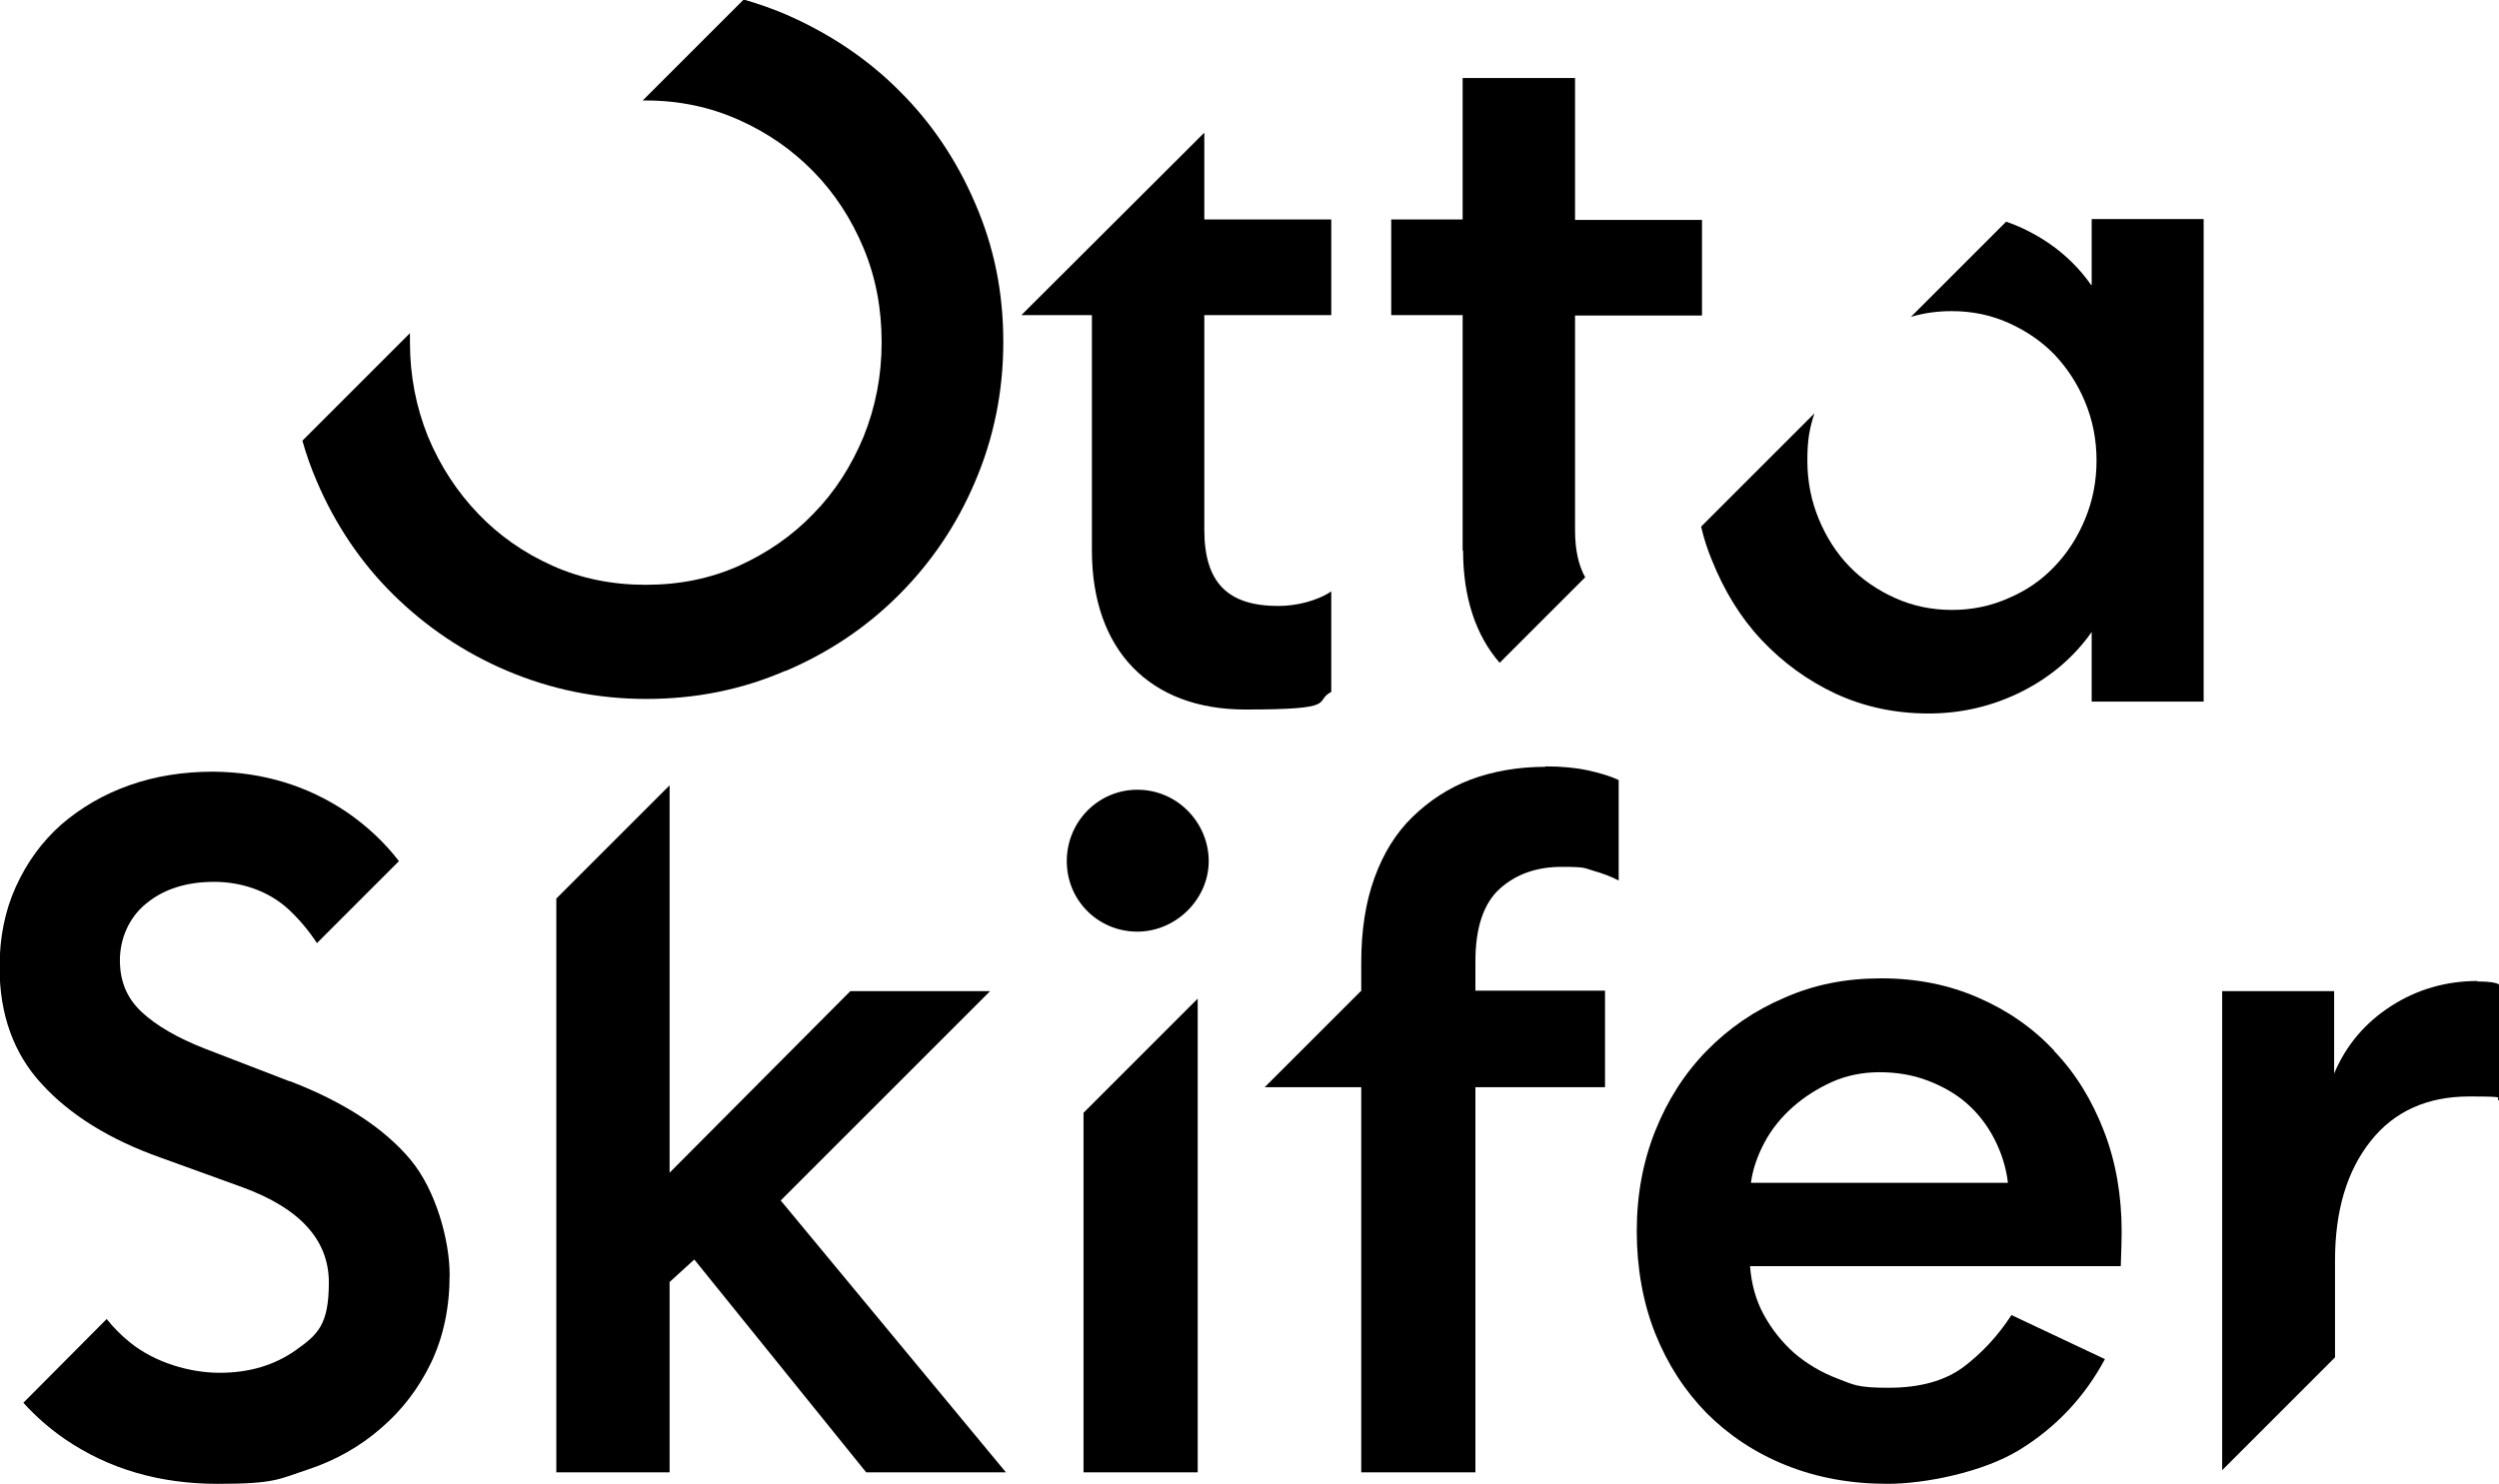 <?xml version="1.0" encoding="UTF-8"?>
<svg id="Layer_1" xmlns="http://www.w3.org/2000/svg" version="1.1" viewBox="0 0 566.9 336.8">
  <!-- Generator: Adobe Illustrator 29.8.2, SVG Export Plug-In . SVG Version: 2.1.1 Build 3)  -->
  <g>
    <path d="M474.4,64.7c-4-5.7-9.3-10-15.8-13-1.1-.5-2.3-1-3.5-1.4l-21.6,21.6c3-.9,6-1.3,9.3-1.3,4.6,0,8.9.9,12.9,2.7,4,1.8,7.5,4.2,10.4,7.2,2.9,3.1,5.2,6.6,6.9,10.7s2.6,8.5,2.6,13.3-.9,9.2-2.6,13.3c-1.7,4.1-4,7.7-6.9,10.7-2.9,3.1-6.4,5.5-10.4,7.2-4,1.8-8.3,2.7-12.9,2.7s-8.9-.9-12.9-2.7c-4-1.8-7.5-4.2-10.4-7.2-2.9-3-5.2-6.6-6.9-10.7s-2.6-8.5-2.6-13.3.5-7.3,1.6-10.7l-25.7,25.7c.6,2.6,1.4,5.1,2.4,7.5,2.8,7,6.5,13.1,11.3,18.2,4.8,5.1,10.4,9.2,16.8,12.2,6.5,3,13.5,4.5,21.1,4.5s14.6-1.7,21.2-5c6.5-3.3,11.8-7.8,15.8-13.5v15.8h25.4V49.7h-25.4v14.9h0Z"/>
    <path d="M178.1,152.3c9.9-4.2,18.5-10,25.8-17.3,7.3-7.3,13.1-15.8,17.3-25.7,4.2-9.8,6.4-20.4,6.4-31.7s-2.1-21.6-6.4-31.5c-4.2-9.8-10-18.4-17.3-25.6-7.3-7.3-15.9-13-25.8-17.3-3.1-1.3-6.2-2.4-9.4-3.3l-22.9,22.9c.2,0,.5,0,.7,0,7.6,0,14.6,1.5,21.1,4.4,6.5,2.9,12.1,6.8,16.9,11.7,4.8,4.9,8.6,10.7,11.4,17.4,2.8,6.7,4.1,13.8,4.1,21.4s-1.4,14.7-4.1,21.4c-2.8,6.7-6.5,12.5-11.4,17.5-4.8,5-10.5,8.9-16.9,11.8-6.5,2.9-13.5,4.3-21.1,4.3s-14.6-1.4-21.1-4.3c-6.5-2.9-12.1-6.8-16.9-11.8-4.8-5-8.6-10.8-11.4-17.5-2.7-6.7-4.1-13.8-4.1-21.4s0-1.4,0-2.1l-24.4,24.4c.9,3.2,2,6.3,3.3,9.3,4.2,9.8,10,18.4,17.3,25.6s15.9,13.1,25.8,17.3c9.9,4.2,20.4,6.4,31.6,6.4s21.7-2.1,31.6-6.4"/>
    <path d="M65.8,245.4l-19.2-7.4c-6.4-2.5-11.2-5.3-14.5-8.4-3.3-3.1-4.9-6.9-4.9-11.7s2-9.7,6-12.9c4-3.3,9.2-4.9,15.4-4.9s12.3,2.1,16.7,6.1c2.5,2.3,4.7,4.9,6.6,7.8l18.6-18.6c-3.3-4.3-7.3-8-11.8-11.1-8.9-6-19-9.1-30.3-9.2-6.8,0-13.2,1-19.1,3.1s-11,5.1-15.4,8.9c-4.4,3.9-7.8,8.6-10.3,14.1-2.5,5.5-3.7,11.6-3.7,18.3,0,10.7,3.2,19.6,9.6,26.5,6.4,7,15.4,12.6,27,16.7l18.5,6.7c13.1,4.8,19.6,12,19.6,21.6s-2.5,11.8-7.4,15.3c-4.9,3.5-10.7,5.2-17.4,5.2s-14.6-2.3-20.2-6.8c-2-1.6-3.8-3.4-5.4-5.4l-18.9,19c2.8,3.1,6,5.9,9.5,8.3,10,6.8,21.5,10.1,34.6,10.1s13.9-1.1,20.3-3.2c6.4-2.1,12-5.3,16.7-9.4,4.8-4.1,8.6-9.1,11.4-14.9,2.8-5.9,4.2-12.5,4.2-20s-3-19.1-9-26.2c-6-7.1-15.1-13-27.3-17.7"/>
  </g>
  <polygon points="245.8 252.5 245.8 334.1 271.7 334.1 271.7 226.6 245.8 252.5"/>
  <g>
    <path d="M350.6,174c-6.2,0-11.9,1-17,2.9-5,1.9-9.4,4.8-13.2,8.5s-6.6,8.3-8.6,13.8-3,11.9-3,19.2v6.5h-.1,0s-21.8,21.8-21.8,21.8h21.9v87.4h25.9v-87.4h29.4v-21.9h-29.4v-6.7c0-7.7,1.9-13.2,5.6-16.5,3.7-3.3,8.4-4.9,14-4.9s5.1.3,7.2.9c2.1.6,4,1.3,5.7,2.2v-22.8c-1.9-.9-4.3-1.6-7-2.2-2.8-.6-6-.9-9.7-.9"/>
    <path d="M562,222.6c-7.1,0-13.7,1.9-19.6,5.7-5.9,3.8-10.2,8.9-12.9,15.3v-18.7h-25.4v108.7l25.6-25.6v-22c0-11.3,2.7-20.3,8.1-27.1,5.4-6.8,12.9-10.1,22.4-10.1s5.5.3,6.7.9v-26.3c-.5-.4-2.1-.7-4.9-.7"/>
    <path d="M415.6,268.4h-18.4c.4-3.1,1.5-6.2,3.1-9.2,1.6-3,3.8-5.7,6.4-8,2.6-2.3,5.6-4.2,8.9-5.7,3.4-1.5,7-2.2,10.8-2.2s7.5.6,10.9,1.9c3.4,1.3,6.4,3,8.9,5.2,2.5,2.2,4.6,4.9,6.2,8,1.6,3.1,2.7,6.5,3.1,10h-40ZM466,238.4c-4.8-5.1-10.5-9.1-17.2-12-6.6-2.9-13.9-4.4-22-4.4s-15.2,1.4-22,4.4c-6.8,2.9-12.6,6.9-17.6,12-5,5.1-8.9,11.2-11.7,18.2-2.8,7-4.2,14.6-4.2,22.8s1.4,16.2,4.2,23.2c2.8,7,6.7,13,11.7,18.1,5,5,11,9,18,11.8,7,2.8,14.6,4.2,23,4.2s21.6-2.6,29.9-7.7c8.3-5.1,14.8-12,19.4-20.6l-21.2-10c-3.1,4.8-6.8,8.7-10.9,11.8-4.2,3.1-9.8,4.7-17,4.7s-7.9-.7-11.6-2.1c-3.7-1.4-7-3.4-9.8-5.8-2.8-2.5-5.1-5.4-6.9-8.7-1.8-3.3-2.8-7-3.1-11h84.1c.1-3.1.2-5.7.2-7.8,0-8.2-1.3-15.8-4-22.8-2.7-7-6.4-13.1-11.3-18.2"/>
    <path d="M258,179.2c-8.8,0-16,7.2-16,16.2s7.2,16,16,16,16.2-7.4,16.2-16-7-16.2-16.2-16.2"/>
  </g>
  <polygon points="126.2 203.9 126.2 334.1 151.9 334.1 151.9 290.9 157.5 285.8 196.5 334.1 228.2 334.1 177.1 272.4 224.6 224.9 192.9 224.9 151.9 266.1 151.9 178.2 126.2 203.9"/>
  <g>
    <path d="M331.9,124.9c0,10.7,2.9,19.3,8.3,25.5l19.4-19.4c-1.5-2.7-2.3-6.2-2.3-10.7v-48.7h28.8v-21.7h-28.8V17.7h-25.5v32.1h-16.2v21.7h16.2v53.4Z"/>
    <path d="M302,134.2c-3.3,2.2-8,3.3-12,3.3-11.5,0-16.8-5.3-16.8-17.3v-48.7h28.8v-21.7h-28.8v-19.7l-41.5,41.4h16v53.4c0,22.6,13.1,36.1,34.8,36.1s15.3-1.8,19.5-4v-22.8h0Z"/>
  </g>
</svg>
